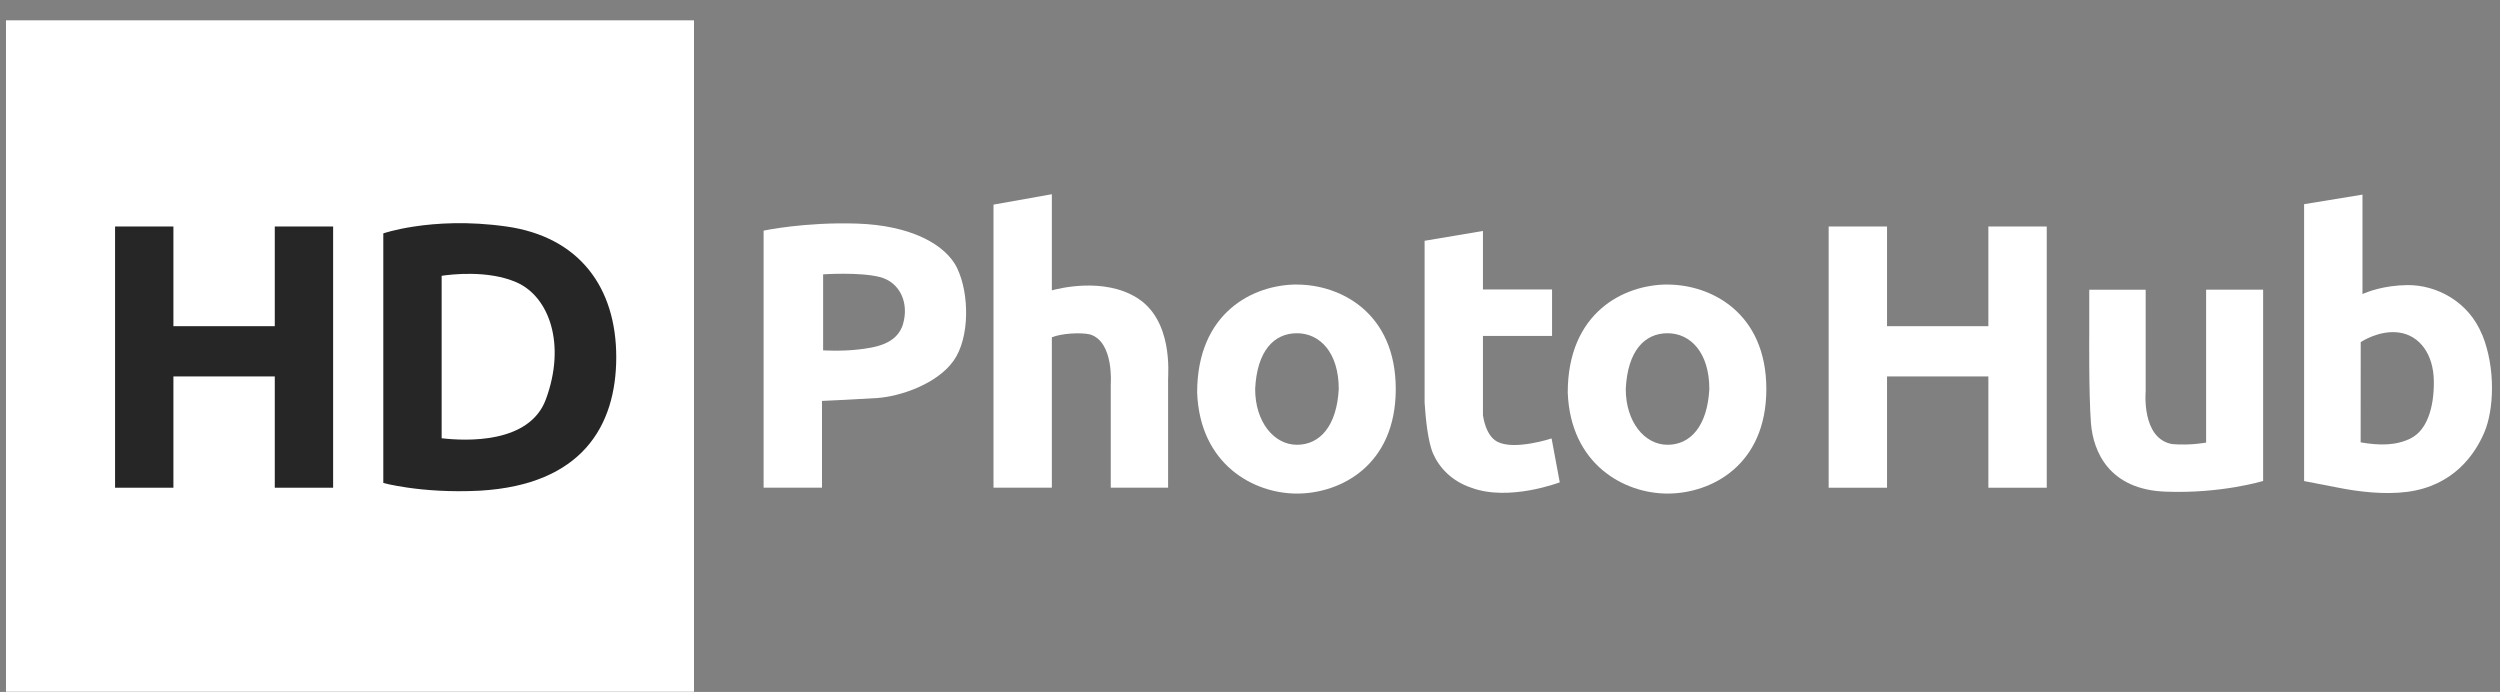 <svg width="112" height="31" viewBox="0 0 112 31" fill="none" xmlns="http://www.w3.org/2000/svg">
<rect x="0" y="0" width="112" height="31" fill="#808080" stroke="none"/>
<g clip-path="url(#clip0_3_197)">
<path d="M31.091 0.91V30.989H0.268V0.91H31.091Z" fill="white"/>
<path d="M12.31 10.147V14.613H7.769V10.147H5.155V21.85H7.769V16.864H12.31V21.85H14.924V10.147H12.31Z" fill="#262626"/>
<path d="M89.079 10.147V14.613H84.539V10.147H81.924V21.85H84.539V16.864H89.079V21.85H91.694V10.147H89.079Z" fill="white"/>
<path d="M22.686 10.147C20.967 9.902 19.534 9.999 18.56 10.147C17.677 10.279 17.172 10.456 17.172 10.456V21.637C17.172 21.637 17.565 21.746 18.263 21.846C19.023 21.956 20.144 22.053 21.514 21.982C26.055 21.711 27.608 19.1 27.608 15.997C27.608 12.893 25.968 10.613 22.689 10.147H22.686ZM24.453 17.896C23.714 19.888 20.871 19.761 19.786 19.634V12.356C20.171 12.297 21.863 12.085 23.146 12.651C24.603 13.294 25.369 15.421 24.453 17.896Z" fill="#262626"/>
<path d="M50.931 13.339C49.437 12.412 47.424 12.926 47.123 13.008V8.701L44.509 9.167V21.849H47.123V15.112C47.538 14.935 48.421 14.884 48.833 14.982C49.912 15.309 49.762 17.212 49.762 17.212V21.849H52.331V16.997C52.331 16.716 52.55 14.339 50.931 13.339Z" fill="white"/>
<path d="M69.508 19.643C69.508 19.643 67.873 20.183 67.1 19.799C66.68 19.59 66.505 19.05 66.436 18.601V15.05H69.532V12.967H66.436V10.347L63.822 10.787V18.038C63.867 18.731 63.969 19.79 64.204 20.324C64.483 20.959 65.042 21.554 65.904 21.846C67.596 22.484 69.877 21.608 69.877 21.608L69.511 19.64L69.508 19.643Z" fill="white"/>
<path d="M111.202 15.003C110.595 13.495 109.138 12.764 107.867 12.772C106.791 12.781 106.043 13.082 105.839 13.174V8.719L103.224 9.147V21.552L104.733 21.844C105.634 22.024 106.803 22.171 107.846 22.035C109.91 21.764 110.872 20.369 111.299 19.369C111.725 18.369 111.816 16.51 111.206 15L111.202 15.003ZM108.029 19.625C107.35 19.973 106.587 19.962 105.757 19.817V19.811L105.76 15.327C105.76 15.327 106.581 14.77 107.485 14.899C108.39 15.029 109.021 15.855 109.036 17.071C109.051 18.286 108.714 19.268 108.026 19.622L108.029 19.625Z" fill="white"/>
<path d="M93.596 12.979H96.126V17.533C96.126 17.533 95.928 19.657 97.319 19.896C98.136 19.964 98.834 19.828 98.834 19.828V12.976H101.388V21.546C101.388 21.546 99.516 22.124 97.007 22.026C94.5 21.929 93.773 20.247 93.674 18.949C93.575 17.651 93.599 14.934 93.599 14.934V12.976L93.596 12.979Z" fill="white"/>
<path d="M42.892 12.032C42.363 10.928 40.77 10.096 38.408 10.017C37.221 9.978 36.167 10.058 35.413 10.146C34.664 10.235 34.21 10.332 34.21 10.332V21.849H36.825V17.961C37.173 17.946 38.438 17.887 39.301 17.831C40.311 17.764 41.972 17.212 42.718 16.165C43.463 15.117 43.418 13.138 42.889 12.034L42.892 12.032ZM40.461 14.504C40.191 15.427 39.205 15.569 38.454 15.657C37.702 15.746 36.876 15.696 36.876 15.696V12.291C36.876 12.291 38.493 12.179 39.409 12.409C40.326 12.639 40.728 13.58 40.458 14.504H40.461Z" fill="white"/>
<path d="M74.706 12.746C72.768 12.746 70.235 13.982 70.235 17.587C70.358 20.814 72.768 22.112 74.706 22.112C76.644 22.112 79.132 20.861 79.132 17.43C79.132 14 76.644 12.749 74.706 12.749V12.746ZM74.706 19.926C73.672 19.926 72.834 18.897 72.834 17.428C72.915 15.725 73.672 14.929 74.706 14.929C75.74 14.929 76.578 15.802 76.578 17.428C76.491 19.08 75.74 19.926 74.706 19.926Z" fill="white"/>
<path d="M58.103 12.746C56.165 12.746 53.632 13.982 53.632 17.587C53.755 20.814 56.165 22.112 58.103 22.112C60.042 22.112 62.53 20.861 62.53 17.43C62.53 14 60.042 12.749 58.103 12.749V12.746ZM58.103 19.926C57.07 19.926 56.231 18.897 56.231 17.428C56.312 15.725 57.07 14.929 58.103 14.929C59.137 14.929 59.976 15.802 59.976 17.428C59.888 19.08 59.137 19.926 58.103 19.926Z" fill="white"/>
</g>
<defs>
<clipPath id="clip0_3_197">
<rect width="111.372" height="30.079" fill="white" transform="translate(0.268 0.91)"/>
</clipPath>
</defs>
</svg>
